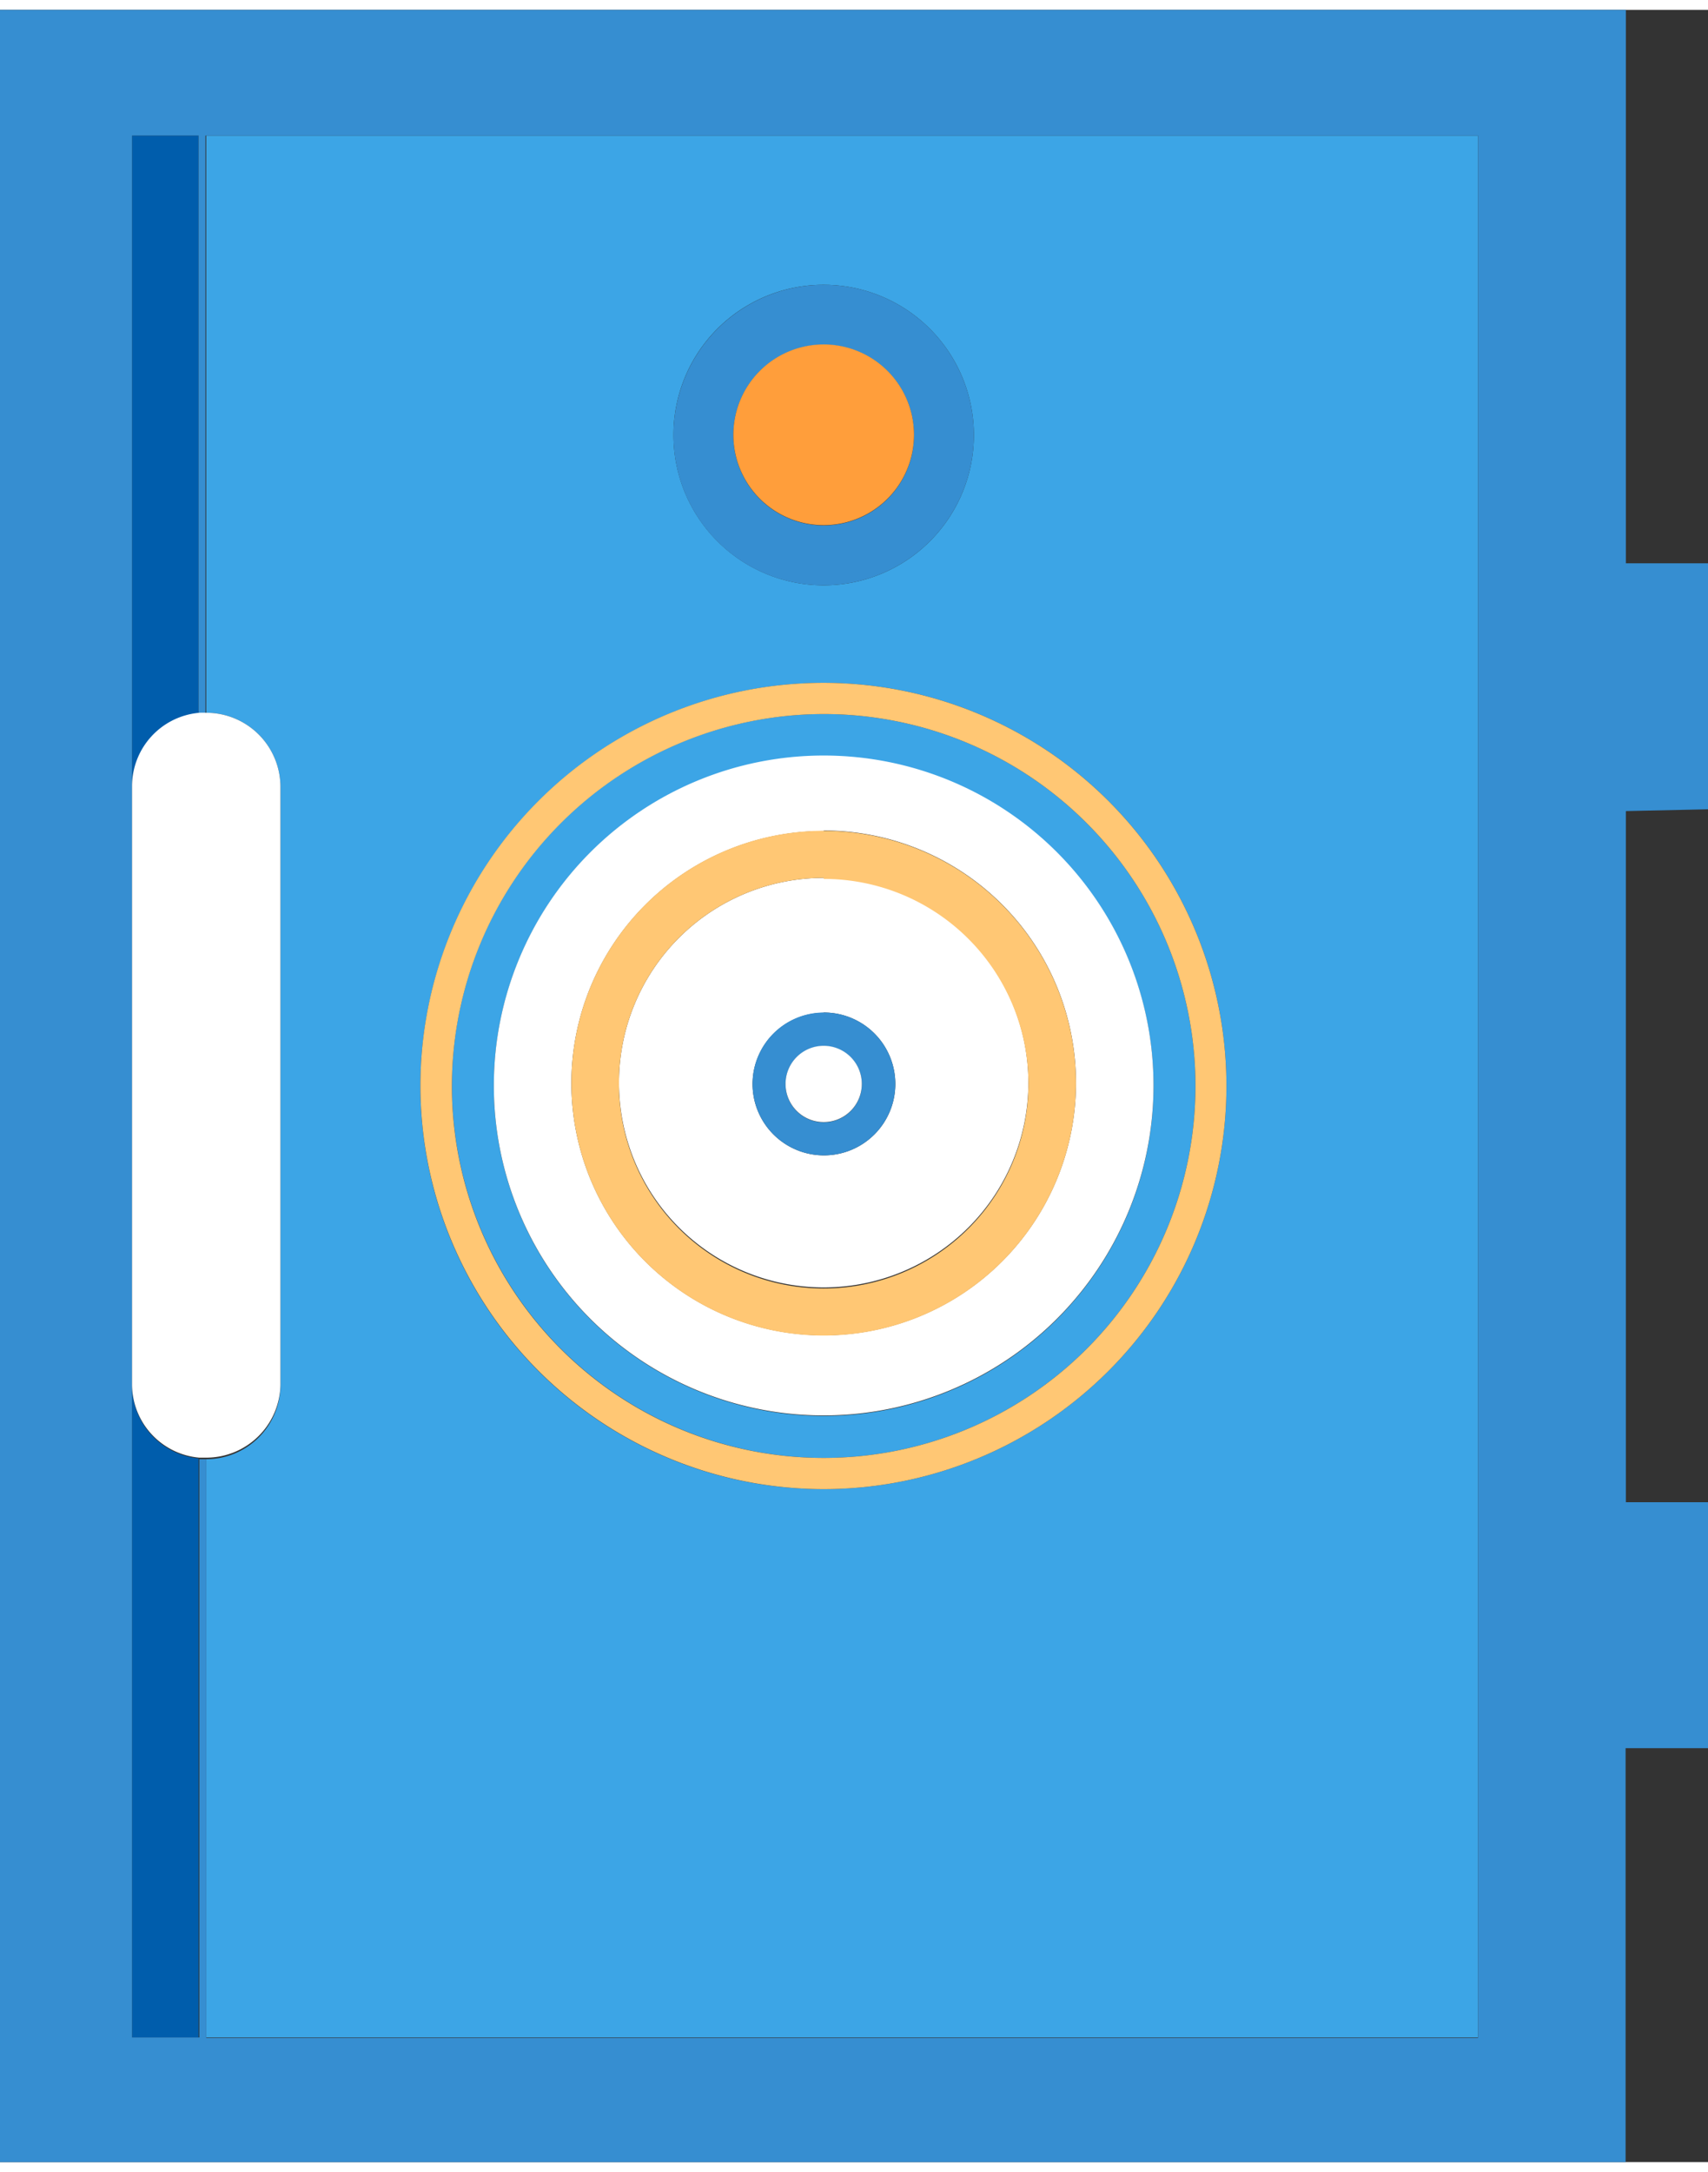 <?xml version="1.0" encoding="UTF-8"?>
<svg width="118px" height="150px" xmlns="http://www.w3.org/2000/svg" id="Layer_1" data-name="Layer 1" viewBox="0 0 66.75 84.08">
  <rect x="0" y="0" width="66.75" height="84.08" fill="#333333" stroke="none"/>
  <defs>
    <style>.cls-1{fill:#3ca5e6;}.cls-2{fill:#005dac;}.cls-3{fill:#368ed1;}.cls-4{fill:#fff;}.cls-5{fill:#ffc774;}.cls-6{fill:#ff9e3b;}</style>
  </defs>
  <path class="cls-1" d="M126.3,100.55a2.9,2.9,0,0,1,2.9,2.9v23.36a2.9,2.9,0,0,1-2.9,2.9V152.3H176V78H126.3Zm24.13-16.72a5.87,5.87,0,1,1-5.87,5.87A5.86,5.86,0,0,1,150.43,83.83Zm0,15.55a15.75,15.75,0,1,1-15.76,15.75A15.77,15.77,0,0,1,150.43,99.38Z" transform="translate(-118.24 -73.09)"></path>
  <path class="cls-1" d="M150.43,129.66a14.53,14.53,0,1,0-14.53-14.53A14.55,14.55,0,0,0,150.43,129.66Zm0-27.42a12.89,12.89,0,1,1-12.89,12.89A12.88,12.88,0,0,1,150.43,102.24Z" transform="translate(-118.24 -73.09)"></path>
  <path class="cls-2" d="M123.4,126.81V152.3H126V129.68A2.88,2.88,0,0,1,123.4,126.81Z" transform="translate(-118.24 -73.09)"></path>
  <path class="cls-2" d="M126,100.58V78H123.4v25.49A2.88,2.88,0,0,1,126,100.58Z" transform="translate(-118.24 -73.09)"></path>
  <path class="cls-3" d="M185,104.32V94.71h-3.22V73.09H118.24v84.08h63.53V141H185v-9.61h-3.22v-27Zm-9,48H126.3V129.71h0l-.27,0V152.3H123.4V78H126v22.62a2.48,2.48,0,0,1,.27,0V78H176Z" transform="translate(-118.24 -73.09)"></path>
  <path class="cls-4" d="M150.43,128a12.89,12.89,0,1,0-12.89-12.89A12.88,12.88,0,0,0,150.43,128Zm0-22.85a9.86,9.86,0,1,1-9.86,9.86A9.86,9.86,0,0,1,150.43,105.17Z" transform="translate(-118.24 -73.09)"></path>
  <path class="cls-4" d="M150.43,123a8,8,0,1,0-8-8A8,8,0,0,0,150.43,123Zm0-10.74a2.79,2.79,0,1,1-2.78,2.79A2.79,2.79,0,0,1,150.43,112.27Z" transform="translate(-118.24 -73.09)"></path>
  <path class="cls-5" d="M150.43,130.88a15.75,15.75,0,1,0-15.76-15.75A15.77,15.77,0,0,0,150.43,130.88Zm0-30.28a14.53,14.53,0,1,1-14.53,14.53A14.55,14.55,0,0,1,150.43,100.6Z" transform="translate(-118.24 -73.09)"></path>
  <path class="cls-5" d="M150.43,124.88a9.86,9.86,0,1,0-9.86-9.85A9.86,9.86,0,0,0,150.43,124.88Zm0-17.84a8,8,0,1,1-8,8A8,8,0,0,1,150.43,107Z" transform="translate(-118.24 -73.09)"></path>
  <path class="cls-3" d="M150.43,117.84a2.79,2.79,0,1,0-2.78-2.78A2.79,2.79,0,0,0,150.43,117.84Zm0-4.27a1.49,1.49,0,1,1-1.49,1.49A1.49,1.49,0,0,1,150.43,113.57Z" transform="translate(-118.24 -73.09)"></path>
  <path class="cls-4" d="M150.43,116.54a1.49,1.49,0,1,0-1.49-1.48A1.49,1.49,0,0,0,150.43,116.54Z" transform="translate(-118.24 -73.09)"></path>
  <path class="cls-3" d="M150.43,95.57a5.87,5.87,0,1,0-5.87-5.87A5.86,5.86,0,0,0,150.43,95.57Zm0-9.4a3.53,3.53,0,1,1-3.53,3.53A3.53,3.53,0,0,1,150.43,86.17Z" transform="translate(-118.24 -73.09)"></path>
  <path class="cls-6" d="M150.43,93.22a3.53,3.53,0,1,0-3.53-3.52A3.53,3.53,0,0,0,150.43,93.22Z" transform="translate(-118.24 -73.09)"></path>
  <path class="cls-4" d="M129.2,126.81V103.45a2.9,2.9,0,0,0-2.9-2.9,2.48,2.48,0,0,0-.27,0,2.88,2.88,0,0,0-2.63,2.87v23.36a2.88,2.88,0,0,0,2.63,2.87l.27,0h0A2.9,2.9,0,0,0,129.2,126.81Z" transform="translate(-118.24 -73.09)"></path>
</svg>
